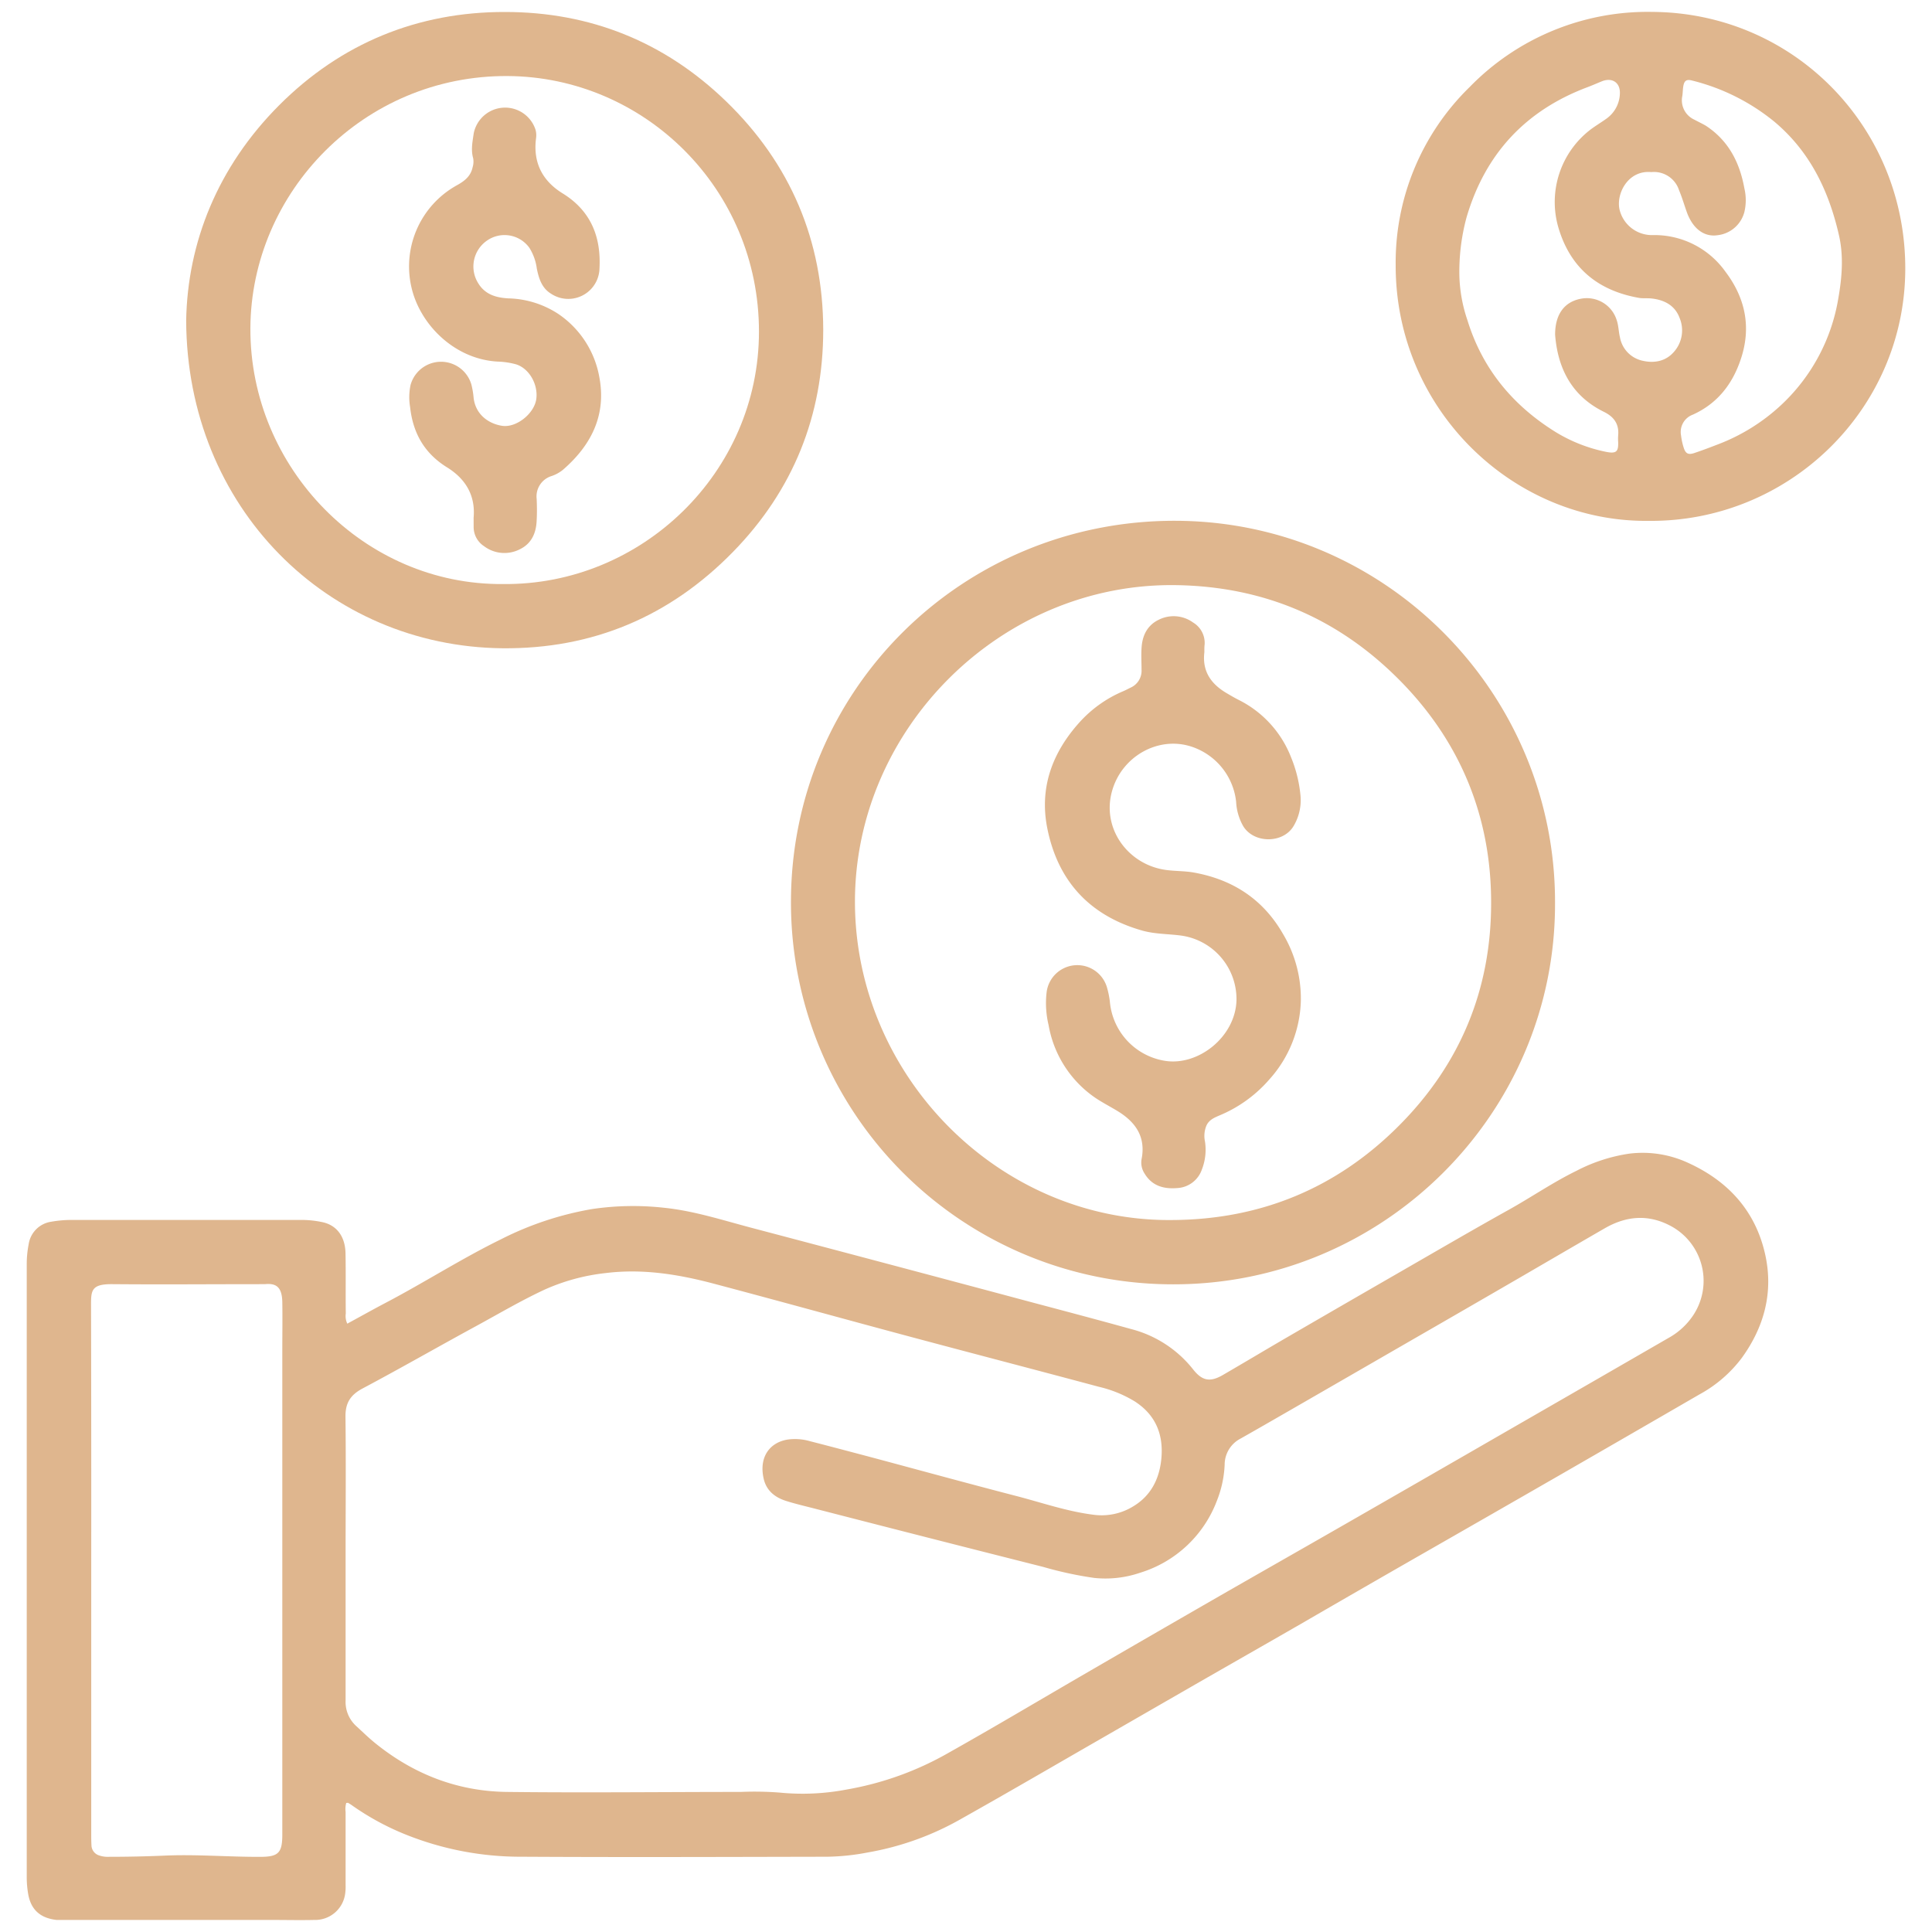 <svg id="Layer_1" data-name="Layer 1" xmlns="http://www.w3.org/2000/svg" viewBox="0 0 500 500"><defs><style>.cls-1{fill:#dfb68e;}</style></defs><path class="cls-1" d="M89.88,342.56c3.43-1.86,6.69-3.69,10-5.43,10.05-5.28,19.61-11.43,29.81-16.42a82.92,82.92,0,0,1,23.55-7.81,72.67,72.67,0,0,1,18.64-.33c7.75.8,15.12,3.21,22.59,5.18q36.79,9.71,73.55,19.55c8.25,2.19,16.5,4.38,24.72,6.66a30,30,0,0,1,16,10.39c2.34,3,4.39,3.43,7.7,1.52,5.73-3.33,11.42-6.74,17.16-10.07q14.61-8.48,29.25-16.91c9.14-5.26,18.25-10.58,27.46-15.71C396.27,309.87,401.86,306,408,303a43.08,43.08,0,0,1,13.6-4.43A28,28,0,0,1,437,301c10.26,4.7,17.26,12.36,19.79,23.48,2.23,9.8-.14,18.82-6,26.93a34.09,34.09,0,0,1-11,9.48Q421.51,371.48,403.24,382q-16.73,9.62-33.47,19.2t-33.23,19.14c-9.21,5.3-18.44,10.55-27.66,15.85l-29.7,17.1c-10.39,6-20.75,12-31.19,17.86a74.21,74.21,0,0,1-23.39,8.26,59.33,59.33,0,0,1-10.46,1.11c-26.32.05-52.64.15-78.95,0A79.81,79.81,0,0,1,105,474.78a68.26,68.26,0,0,1-13.68-7.4,13.7,13.7,0,0,0-1.2-.78c-.11-.06-.3,0-.51,0a5.63,5.63,0,0,0-.17,2.31q0,9.47,0,18.94a12.81,12.81,0,0,1-.1,2.15,7.83,7.83,0,0,1-8,6.88c-3.68.09-7.36,0-11,0l-53.52,0c-.72,0-1.45,0-2.16,0-4-.44-6.59-2.43-7.35-6.62a25.51,25.51,0,0,1-.39-4.53q0-79.36,0-158.73a26.72,26.72,0,0,1,.5-5,6.91,6.91,0,0,1,5.91-5.83,29.89,29.89,0,0,1,5-.45q30,0,60,0a25.94,25.94,0,0,1,5,.55c3.79.76,6,3.7,6.09,8.07.1,5.2,0,10.39.07,15.59A4.53,4.53,0,0,0,89.88,342.56Zm-.44,60.14c0,12.47,0,24.94,0,37.41a8.43,8.43,0,0,0,2.77,6.61c1.65,1.51,3.24,3.08,5,4.49,9.93,8,21.27,12.39,34,12.54,20.16.24,40.32,0,60.48,0a84.44,84.44,0,0,1,10.07.17,60.69,60.69,0,0,0,17.4-.8,80.75,80.75,0,0,0,26.46-9.57c12.05-6.77,23.92-13.86,35.88-20.79q16.06-9.32,32.16-18.59c11.43-6.57,22.9-13.08,34.33-19.64q21.61-12.4,43.21-24.86,20.36-11.71,40.7-23.46a18.27,18.27,0,0,0,6-5.38,16.11,16.11,0,0,0-5.26-23.41c-5.84-3.23-11.63-2.82-17.31.45-7.47,4.31-14.92,8.66-22.39,13q-14.52,8.42-29.06,16.79-13.27,7.66-26.57,15.33c-5.4,3.11-10.8,6.23-16.22,9.3a7.6,7.6,0,0,0-4.15,6.77,28.49,28.49,0,0,1-2,9.31A30.9,30.9,0,0,1,295.14,407a27.81,27.81,0,0,1-12,1.36A96.26,96.26,0,0,1,270,405.52q-29.82-7.53-59.6-15.21c-2.32-.59-4.65-1.14-6.93-1.86-2.91-.91-5.13-2.66-5.84-5.79-1.27-5.67,1.66-9.43,6.33-10.12a13.94,13.94,0,0,1,5.66.44c5.1,1.3,10.18,2.66,15.27,4,12.72,3.4,25.41,6.89,38.15,10.19,6.63,1.72,13.14,4,20,4.85a15.58,15.58,0,0,0,10.11-2.1c4.64-2.73,6.86-7.07,7.39-12.24.64-6.28-1.36-11.45-6.87-15a31.72,31.72,0,0,0-9.28-3.78c-16.18-4.34-32.4-8.56-48.58-12.89-17.11-4.58-34.17-9.32-51.29-13.85-9.06-2.39-18.25-3.86-27.7-2.7A52.53,52.53,0,0,0,141,333.73c-6.1,2.83-11.88,6.25-17.78,9.46-9.83,5.34-19.53,10.91-29.41,16.16-3.16,1.69-4.46,3.78-4.4,7.38C89.55,378.72,89.44,390.71,89.44,402.7Zm-65.83,3.64v68.07c0,1,0,2.08.06,3.11a2.82,2.82,0,0,0,2,2.67,6.94,6.94,0,0,0,2.59.35q7.19,0,14.37-.31c8.22-.36,16.45.35,24.68.32,4.74,0,5.75-1,5.75-5.75q0-62.57,0-125.12c0-4.23.07-8.47,0-12.7s-1.89-4.89-4.56-4.64c-.32,0-.64,0-1,0-12.79,0-25.59.11-38.38,0-5.47-.06-5.57,1.61-5.56,5.48Q23.64,372.06,23.61,406.34Z"/><path class="cls-1" d="M402.44,233.82c.1,54.31-44.35,98.68-98.91,98.56a98.81,98.81,0,0,1-98.83-98.95c0-54.92,44.41-98.69,99.32-98.65C358.63,134.81,402.67,179.51,402.44,233.82Zm-98.88,81.92c22.74-.16,42.29-8.24,58.34-24.27s24.05-35.5,24-57.94c0-22.61-8.28-42.3-24.45-58.26q-23.7-23.4-57.29-23.84c-45.09-.56-82.93,37.11-82.9,82C221.31,278.52,258.76,316.32,303.56,315.74Z"/><path class="cls-1" d="M426.68,134.8c-35.08.4-65.54-28.85-65.48-66.15a63.38,63.38,0,0,1,19.12-46.1A64.25,64.25,0,0,1,427.57,3.08c36.83.2,65.84,30.07,65.51,67C492.75,106.18,462.83,135.13,426.68,134.8Zm.68-90.26c-5.94-.57-9.09,5.43-8.25,9.58a8.62,8.62,0,0,0,8.71,6.72,22.54,22.54,0,0,1,18.72,9.47c5.12,6.76,6.75,14.33,4,22.57-2.15,6.51-6.06,11.54-12.43,14.43a4.77,4.77,0,0,0-3.06,5.36,17.23,17.23,0,0,0,.71,3.26c.5,1.51,1.2,1.83,2.77,1.3,2-.67,3.9-1.39,5.84-2.14A50.05,50.05,0,0,0,461,104.78a48.55,48.55,0,0,0,14.76-27.59c.94-5.39,1.41-10.88.15-16.36-2.63-11.49-7.52-21.66-16.76-29.38a54.22,54.22,0,0,0-21.25-10.61c-1.46-.39-2.05.06-2.28,1.58-.12.78-.12,1.59-.23,2.38a5.49,5.49,0,0,0,3.05,6.14c1,.54,2,1,3,1.58,5.88,3.83,8.79,9.51,10,16.21a13.31,13.31,0,0,1,0,6.15,8.11,8.11,0,0,1-7,6c-2.81.4-5.33-1-7-4a12.75,12.75,0,0,1-.9-2c-.67-1.87-1.22-3.79-2-5.64A6.81,6.81,0,0,0,427.36,44.54Zm-24.9,42.08c0-5.36,2.46-8.54,6.74-9.32a8.09,8.09,0,0,1,9.2,5.55c.49,1.41.49,3,.84,4.44a7.57,7.57,0,0,0,5.57,6c3.09.79,6.18.32,8.38-2.2a8.37,8.37,0,0,0,1.5-8.78c-1.19-3.25-3.92-4.69-7.25-5.06-1-.11-2.1,0-3.11-.13-10.76-1.85-18-7.78-21.07-18.4a23.62,23.62,0,0,1,8.42-25.23c1.28-.95,2.65-1.77,3.95-2.7a8.24,8.24,0,0,0,3.59-6.47c.17-2.95-2-4.38-4.73-3.25-1.18.48-2.35,1-3.54,1.45-16.07,6-26.55,17.22-31.4,33.7a53.77,53.77,0,0,0-1.86,15.37,38.77,38.77,0,0,0,2.07,11.25c3.86,12.55,11.66,22,22.72,28.9a40.23,40.23,0,0,0,13.08,5.18c2.8.58,3.3-.08,3.22-2.54a11.75,11.75,0,0,1,0-1.68c.28-3-1.14-4.86-3.68-6.11C406.52,102.38,403.11,95,402.46,86.62Z"/><path class="cls-1" d="M48.18,82.94c.35-20.1,8.1-39.72,24.08-55.72S108.07,3.06,130.71,3.1c22,0,41.25,7.7,57.17,23.09,16.71,16.16,25.12,36.1,25.17,59.15,0,22.14-7.74,41.52-23.36,57.5C173.33,159.58,153.33,168,130,167.77,84.83,167.29,48.37,131.4,48.18,82.94Zm82,68.21c35.84.39,66.25-28.84,66.24-65.35,0-36.94-29.66-65.92-65.05-66.12C94.17,19.46,64.93,49.71,64.8,85,64.68,121.15,94.3,151.49,130.23,151.15Z"/><path class="cls-1" d="M311.69,168.8c-.6,4.94,1.74,8.2,5.7,10.55,1.1.65,2.21,1.3,3.35,1.87A27.92,27.92,0,0,1,334.13,196a34.23,34.23,0,0,1,2.42,9.72,13.07,13.07,0,0,1-1.77,8.06c-2.69,4.54-10.2,4.56-13,.09a14.14,14.14,0,0,1-1.87-6.36,16.94,16.94,0,0,0-11.52-14.27c-8.63-2.86-18.23,2.53-20.66,11.73-2.48,9.39,3.94,18.23,13,20,2.76.55,5.56.35,8.33.86,10.11,1.84,17.91,7,23,15.91a32.65,32.65,0,0,1,4.6,17.13,31.6,31.6,0,0,1-8.14,20.47,34.7,34.7,0,0,1-12.91,9.33c-1.32.57-2.65,1.11-3.35,2.55a6.91,6.91,0,0,0-.41,4.21,14.09,14.09,0,0,1-.82,7.28,7.13,7.13,0,0,1-6.35,4.76c-3.49.29-6.53-.54-8.46-3.75a5.16,5.16,0,0,1-.79-3.68c1.14-5.67-1.41-9.51-6-12.37-2.31-1.43-4.76-2.61-6.95-4.26a28.78,28.78,0,0,1-11.11-18.14,24.19,24.19,0,0,1-.5-8.52,8,8,0,0,1,15.59-1.29,23.29,23.29,0,0,1,.77,3.73,17,17,0,0,0,14.13,15.33C310,276,319.69,268.42,320,258.92a16.61,16.61,0,0,0-14.3-16.79c-3.32-.45-6.68-.36-10-1.27C282,237,273.7,228,271,214.16c-2-10.35,1.33-19.35,8.28-27.12a32,32,0,0,1,11.42-8.16c.66-.28,1.29-.63,1.94-.94a4.78,4.78,0,0,0,2.79-4.65c0-1.83-.12-3.68,0-5.51.17-3.23,1.43-5.93,4.47-7.4a8.56,8.56,0,0,1,8.86.72,6.15,6.15,0,0,1,3,5.65C311.67,167.47,311.69,168.19,311.69,168.8Z"/><path class="cls-1" d="M122.57,134c.51-5.69-2-10-6.8-13-5.92-3.64-8.9-8.89-9.64-15.68a15.27,15.27,0,0,1,.12-5.68A8.18,8.18,0,0,1,122,99.54a21.13,21.13,0,0,1,.56,3.29c.44,4.41,3.87,6.84,7.39,7.37,3.69.56,8.32-3.17,8.84-6.92s-1.81-7.94-5.27-9a20.24,20.24,0,0,0-4.72-.7C118,93,109.12,84.52,106.64,75a24,24,0,0,1,11.51-27c1.93-1.06,3.65-2.3,4.15-4.67a5,5,0,0,0,.16-2.36c-.63-2.17-.17-4.29.13-6.41a8.28,8.28,0,0,1,16-1,5.36,5.36,0,0,1,.15,2.14c-.84,6.29,1.56,11.08,6.89,14.36,7.26,4.48,9.94,11.2,9.52,19.34A8.08,8.08,0,0,1,142.59,76c-2.39-1.47-3.14-3.95-3.66-6.47A13.42,13.42,0,0,0,137,64.13,7.92,7.92,0,0,0,126,62.29a8.14,8.14,0,0,0-2.21,11.05c1.78,2.91,4.65,3.71,7.79,3.88a24.56,24.56,0,0,1,12.87,4,25,25,0,0,1,10.67,16.46c1.83,9.8-2.13,17.58-9.44,23.91a9.43,9.43,0,0,1-2.93,1.61,5.51,5.51,0,0,0-3.86,5.93c.08,1.84.1,3.68,0,5.51-.11,3.24-1.28,6-4.31,7.49a8.76,8.76,0,0,1-9.31-.78,5.91,5.91,0,0,1-2.69-5.09Z"/></svg>